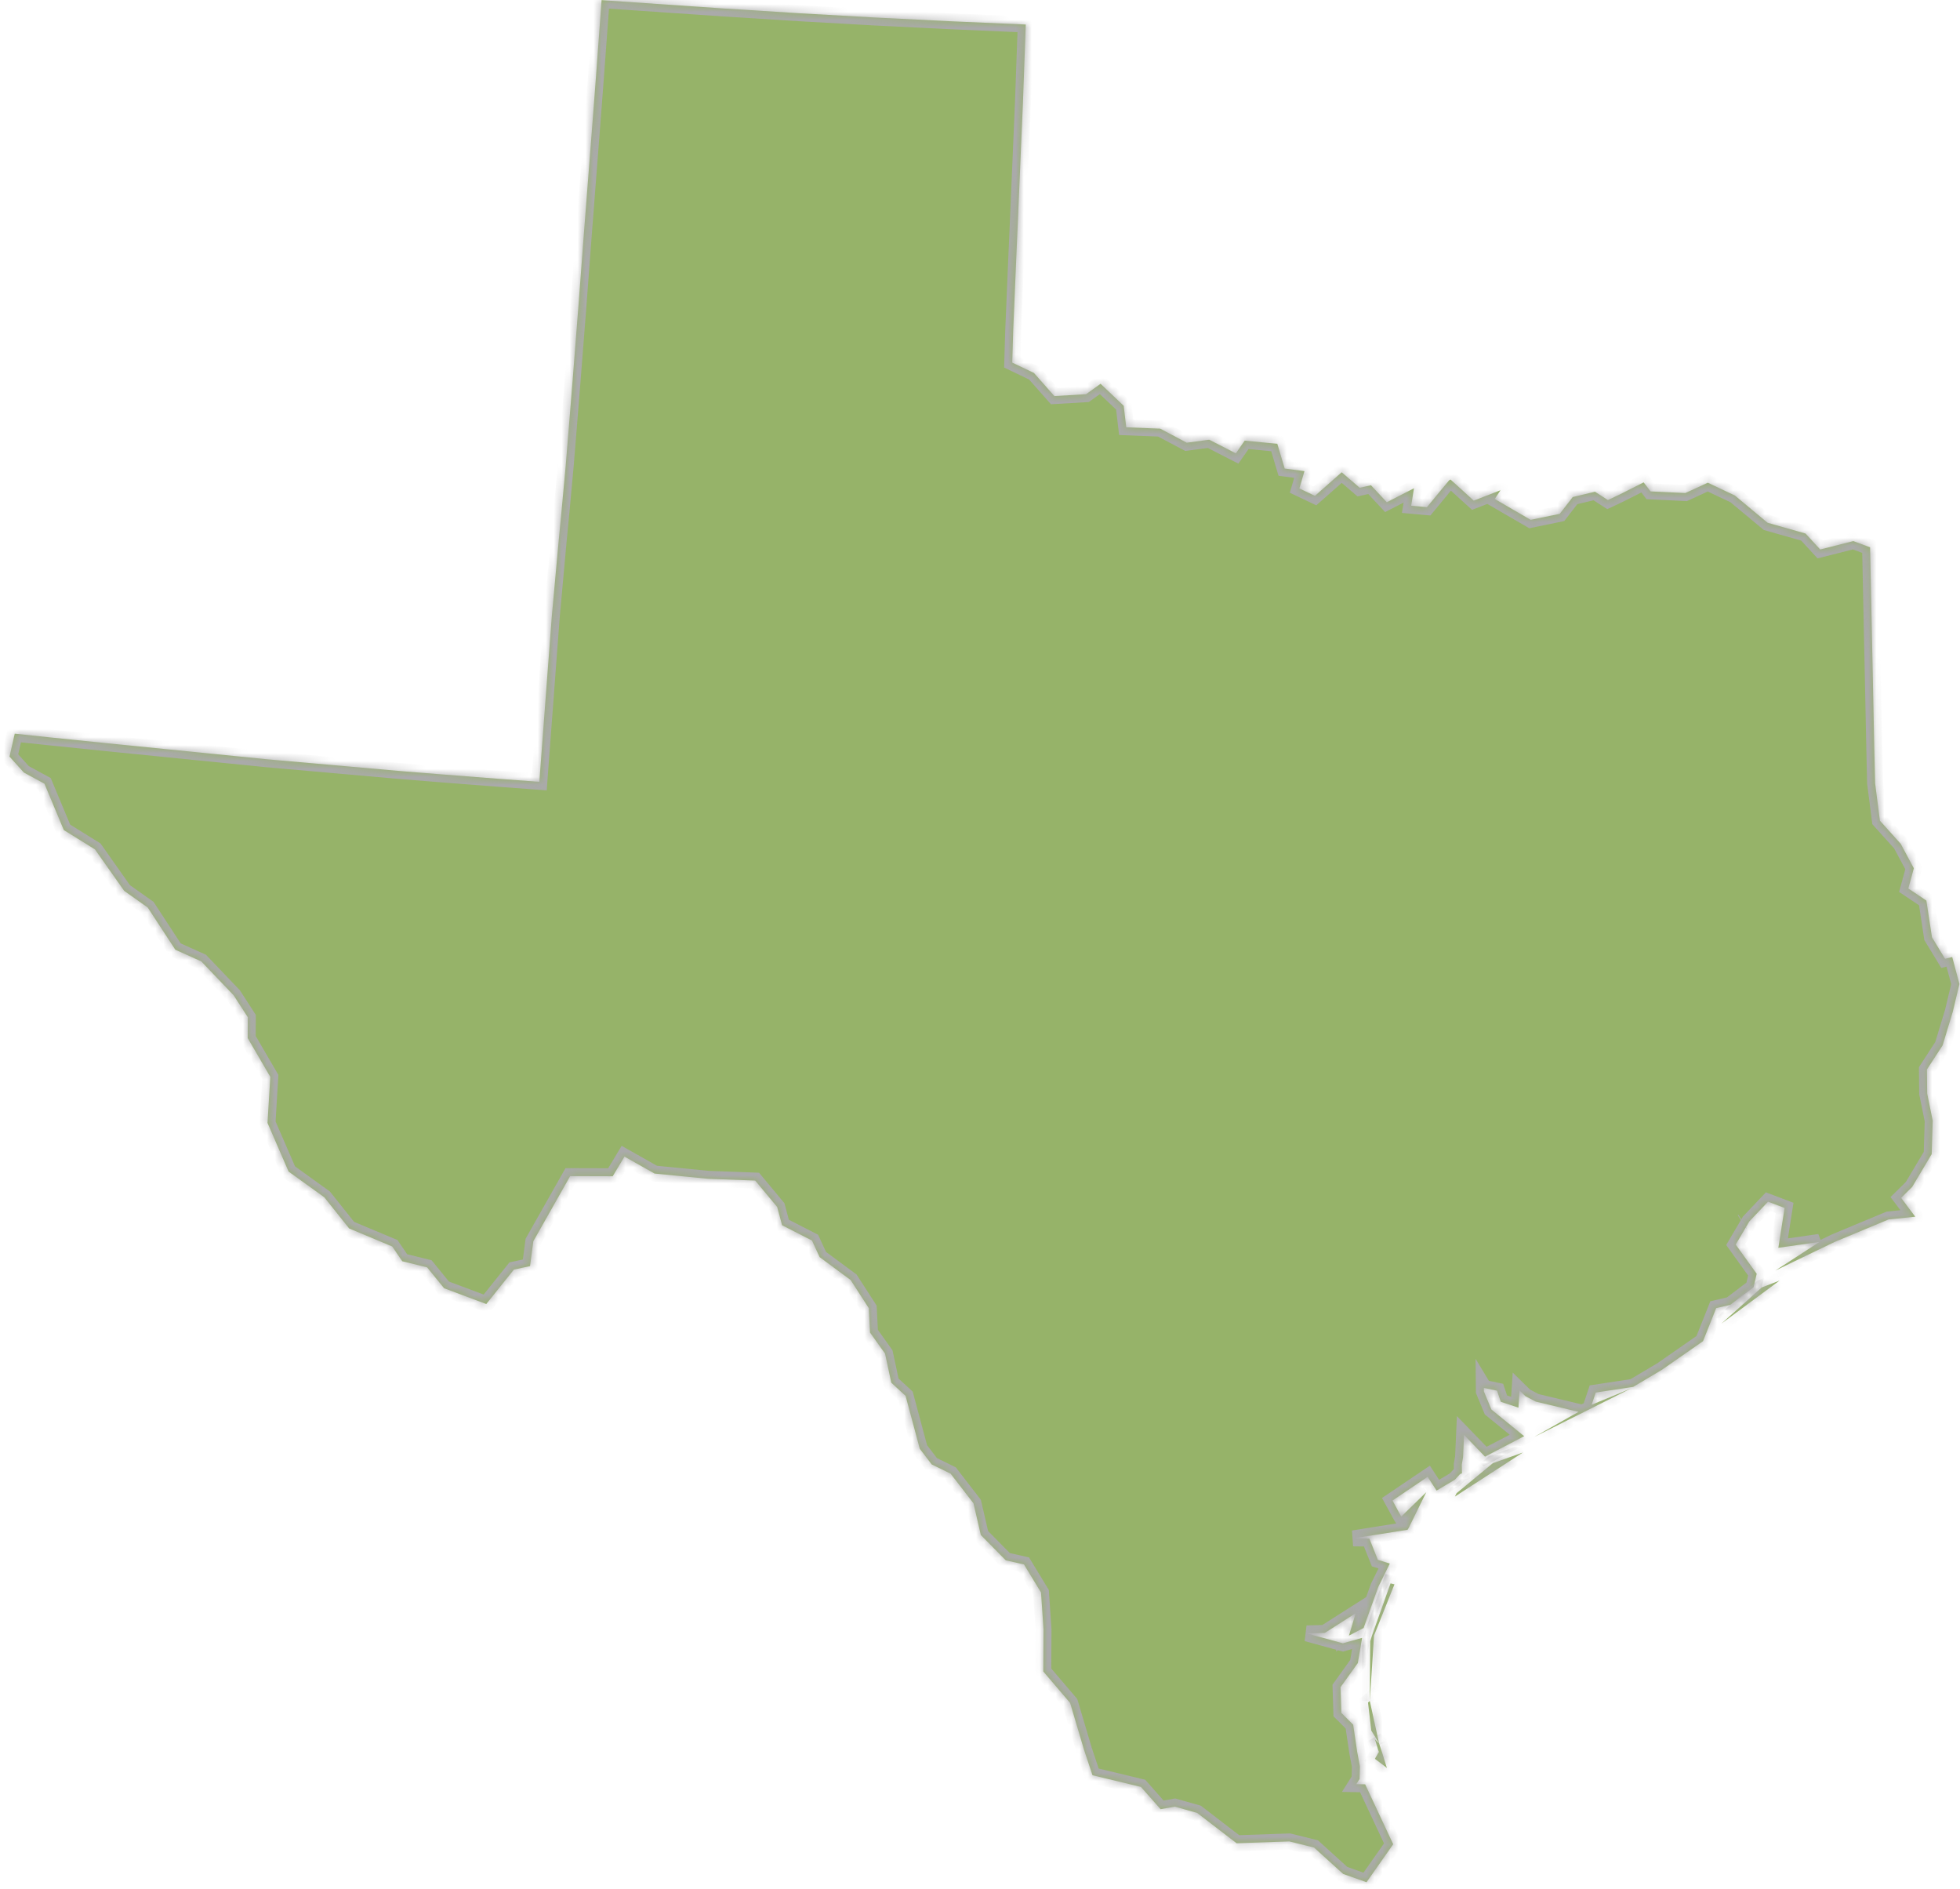 ﻿<?xml version="1.0" encoding="utf-8"?>
<svg version="1.1" xmlns:xlink="http://www.w3.org/1999/xlink" width="246px" height="237px" xmlns="http://www.w3.org/2000/svg">
  <defs>
    <mask fill="white" id="clip2482">
      <path d="M 75.506 0.014  L 76.198 0.065  L 90.912 1.071  L 93.183 1.209  L 100.339 1.664  L 109.788 2.196  L 112.084 2.307  L 119.24 2.665  L 128.745 3.078  L 128.394 12.803  L 128.228 16.633  L 127.985 22.352  L 127.8 26.655  L 127.575 31.896  L 127.434 35.207  L 127.168 41.437  L 127.046 45.502  L 129.773 46.805  L 132.332 49.703  L 136.316 49.466  L 138.132 48.159  L 141.036 50.923  L 141.353 53.622  L 145.617 53.79  L 148.948 55.554  L 151.774 55.179  L 155.11 56.891  L 156.224 55.293  L 160.316 55.693  L 161.24 58.795  L 163.723 59.122  L 163.084 61.294  L 165.04 62.224  L 168.395 59.266  L 170.656 61.211  L 172.069 60.893  L 174.06 63.025  L 177.47 61.273  L 177.114 63.463  L 179.096 63.643  L 181.866 60.286  L 182.051 60.171  L 184.972 62.824  L 188.329 61.518  L 187.605 62.617  L 192.114 65.234  L 195.762 64.48  L 197.395 62.372  L 200.19 61.708  L 201.807 62.75  L 203.378 62.008  L 206.294 60.531  L 207.165 61.665  L 211.528 61.873  L 214.347 60.574  L 217.74 62.178  L 221.85 65.6  L 226.612 66.953  L 228.452 68.954  L 232.612 67.9  L 234.715 68.68  L 234.844 74.819  L 234.959 80.324  L 235.023 83.338  L 235.108 87.441  L 235.244 94.004  L 235.347 98.285  L 235.948 102.987  L 238.559 105.889  L 240.205 108.955  L 239.512 111.495  L 241.779 113.01  L 242.484 117.622  L 244.124 120.318  L 245.022 120.095  L 245.928 123.48  L 245.087 126.988  L 243.818 131.175  L 241.848 134.208  L 241.88 137.218  L 242.576 140.638  L 242.446 144.829  L 240.001 148.94  L 238.606 150.316  L 240.384 152.682  L 237.038 153.024  L 230.574 155.717  L 230.261 155.85  L 222.839 159.432  L 228.361 155.844  L 223.201 156.584  L 223.986 151.583  L 221.907 150.795  L 219.562 153.268  L 217.847 156.178  L 220.485 159.845  L 220.084 161.532  L 217.187 163.734  L 215.399 164.15  L 213.746 168.301  L 208.554 171.912  L 204.985 174.034  L 200.28 174.747  L 199.765 176.281  L 204.743 174.216  L 192.525 180.336  L 198.123 177.167  L 192.759 175.883  L 191.446 175.196  L 190.718 174.481  L 190.577 176.641  L 188.367 175.904  L 187.896 174.512  L 186.313 174.183  L 186.257 174.192  L 186.236 174.157  L 186.24 174.594  L 187.185 176.876  L 191.299 180.224  L 186.384 182.788  L 183.753 180.065  L 183.631 182.847  L 183.471 183.782  L 183.489 184.881  L 183.25 184.979  L 182.615 185.674  L 180.306 187.049  L 179.183 185.321  L 174.771 188.298  L 175.819 190.218  L 175.875 190.307  L 179.014 187.251  L 176.796 191.753  L 176.775 191.786  L 176.667 191.966  L 169.84 193.047  L 171.868 193.068  L 172.934 195.741  L 174.433 196.211  L 172.993 199.126  L 171.144 204.292  L 169.305 205.25  L 170.155 202.436  L 166.277 204.909  L 164.012 204.969  L 168.546 206.216  L 170.963 205.529  L 170.418 208.694  L 168.25 211.718  L 168.353 214.948  L 169.836 216.429  L 170.338 219.821  L 170.683 221.653  L 170.643 223.238  L 170.226 223.893  L 171.341 223.912  L 174.86 231.428  L 171.511 236.196  L 168.578 235.154  L 164.93 231.847  L 161.824 231.075  L 155.206 231.303  L 150.252 227.499  L 147.452 226.708  L 145.668 227.032  L 143.195 224.234  L 137.122 222.772  L 136.065 219.605  L 134.31 213.694  L 130.943 209.748  L 130.972 204.472  L 130.657 199.831  L 128.519 196.317  L 126.235 195.801  L 123.104 192.624  L 122.181 188.643  L 119.312 184.927  L 116.939 183.767  L 115.44 181.798  L 113.66 175.163  L 111.865 173.511  L 111.081 169.854  L 109.198 167.22  L 109.044 164.159  L 106.765 160.629  L 102.872 157.751  L 101.914 155.674  L 98.164 153.753  L 97.542 151.458  L 94.788 148.145  L 88.908 147.927  L 82.156 147.268  L 78.379 145.139  L 76.899 147.605  L 71.559 147.59  L 66.937 155.761  L 66.526 158.882  L 64.499 159.316  L 61.032 163.641  L 55.741 161.659  L 53.605 159.036  L 50.49 158.272  L 49.229 156.418  L 43.823 154.155  L 40.706 150.246  L 36.223 147.017  L 33.574 140.909  L 33.926 135.134  L 31.088 130.263  L 31.106 127.649  L 29.314 124.883  L 25.262 120.642  L 22.006 119.178  L 18.54 113.879  L 15.588 111.791  L 11.918 106.588  L 8.008 104.16  L 5.579 98.345  L 2.993 96.941  L 1.193 94.941  L 1.851 92.065  L 6.313 92.537  L 13.334 93.256  L 33.32 95.26  L 34.623 95.378  L 49.884 96.725  L 50.702 96.794  L 55.475 97.179  L 62.831 97.75  L 67.694 98.11  L 67.835 96.228  L 68.545 86.761  L 69.264 77.253  L 70.116 67.909  L 70.495 63.943  L 71.006 58.402  L 71.848 47.996  L 71.866 47.773  L 72.607 38.294  L 72.947 33.782  L 73.323 28.781  L 74.067 19.193  L 74.265 16.638  L 74.793 9.74  L 75.506 0.014  Z M 173.448 219.85  L 174.069 221.872  L 173.898 221.72  L 172.565 220.71  L 173.056 219.85  L 172.556 218.234  L 173.092 218.784  L 173.448 219.85  Z M 221.113 161.561  L 223.359 160.695  L 216.055 166.097  L 221.113 161.561  Z M 182.609 187.8  L 182.817 187.376  L 187.371 183.611  L 191.145 182.266  L 182.609 187.8  Z M 174.555 223.934  L 174.299 223.93  L 174.555 223.934  Z M 218.717 153.287  L 218.635 153.338  L 218.717 153.287  Z M 171.922 213.447  L 173.092 218.784  L 172.109 217.157  L 171.699 213.646  L 171.922 213.447  Z M 172.46 205.227  L 171.922 213.447  L 171.975 205.954  L 172.206 205.222  L 174.527 198.699  L 175.018 198.816  L 172.46 205.227  Z M 178.201 192.939  L 178.305 192.525  L 178.201 192.939  Z M 172.948 219.848  L 172.863 219.846  L 172.948 219.848  Z " fill-rule="evenodd" />
    </mask>
  </defs>
  <g transform="matrix(1 0 0 1 -721 -334 )">
    <path d="M 75.506 0.014  L 76.198 0.065  L 90.912 1.071  L 93.183 1.209  L 100.339 1.664  L 109.788 2.196  L 112.084 2.307  L 119.24 2.665  L 128.745 3.078  L 128.394 12.803  L 128.228 16.633  L 127.985 22.352  L 127.8 26.655  L 127.575 31.896  L 127.434 35.207  L 127.168 41.437  L 127.046 45.502  L 129.773 46.805  L 132.332 49.703  L 136.316 49.466  L 138.132 48.159  L 141.036 50.923  L 141.353 53.622  L 145.617 53.79  L 148.948 55.554  L 151.774 55.179  L 155.11 56.891  L 156.224 55.293  L 160.316 55.693  L 161.24 58.795  L 163.723 59.122  L 163.084 61.294  L 165.04 62.224  L 168.395 59.266  L 170.656 61.211  L 172.069 60.893  L 174.06 63.025  L 177.47 61.273  L 177.114 63.463  L 179.096 63.643  L 181.866 60.286  L 182.051 60.171  L 184.972 62.824  L 188.329 61.518  L 187.605 62.617  L 192.114 65.234  L 195.762 64.48  L 197.395 62.372  L 200.19 61.708  L 201.807 62.75  L 203.378 62.008  L 206.294 60.531  L 207.165 61.665  L 211.528 61.873  L 214.347 60.574  L 217.74 62.178  L 221.85 65.6  L 226.612 66.953  L 228.452 68.954  L 232.612 67.9  L 234.715 68.68  L 234.844 74.819  L 234.959 80.324  L 235.023 83.338  L 235.108 87.441  L 235.244 94.004  L 235.347 98.285  L 235.948 102.987  L 238.559 105.889  L 240.205 108.955  L 239.512 111.495  L 241.779 113.01  L 242.484 117.622  L 244.124 120.318  L 245.022 120.095  L 245.928 123.48  L 245.087 126.988  L 243.818 131.175  L 241.848 134.208  L 241.88 137.218  L 242.576 140.638  L 242.446 144.829  L 240.001 148.94  L 238.606 150.316  L 240.384 152.682  L 237.038 153.024  L 230.574 155.717  L 230.261 155.85  L 222.839 159.432  L 228.361 155.844  L 223.201 156.584  L 223.986 151.583  L 221.907 150.795  L 219.562 153.268  L 217.847 156.178  L 220.485 159.845  L 220.084 161.532  L 217.187 163.734  L 215.399 164.15  L 213.746 168.301  L 208.554 171.912  L 204.985 174.034  L 200.28 174.747  L 199.765 176.281  L 204.743 174.216  L 192.525 180.336  L 198.123 177.167  L 192.759 175.883  L 191.446 175.196  L 190.718 174.481  L 190.577 176.641  L 188.367 175.904  L 187.896 174.512  L 186.313 174.183  L 186.257 174.192  L 186.236 174.157  L 186.24 174.594  L 187.185 176.876  L 191.299 180.224  L 186.384 182.788  L 183.753 180.065  L 183.631 182.847  L 183.471 183.782  L 183.489 184.881  L 183.25 184.979  L 182.615 185.674  L 180.306 187.049  L 179.183 185.321  L 174.771 188.298  L 175.819 190.218  L 175.875 190.307  L 179.014 187.251  L 176.796 191.753  L 176.775 191.786  L 176.667 191.966  L 169.84 193.047  L 171.868 193.068  L 172.934 195.741  L 174.433 196.211  L 172.993 199.126  L 171.144 204.292  L 169.305 205.25  L 170.155 202.436  L 166.277 204.909  L 164.012 204.969  L 168.546 206.216  L 170.963 205.529  L 170.418 208.694  L 168.25 211.718  L 168.353 214.948  L 169.836 216.429  L 170.338 219.821  L 170.683 221.653  L 170.643 223.238  L 170.226 223.893  L 171.341 223.912  L 174.86 231.428  L 171.511 236.196  L 168.578 235.154  L 164.93 231.847  L 161.824 231.075  L 155.206 231.303  L 150.252 227.499  L 147.452 226.708  L 145.668 227.032  L 143.195 224.234  L 137.122 222.772  L 136.065 219.605  L 134.31 213.694  L 130.943 209.748  L 130.972 204.472  L 130.657 199.831  L 128.519 196.317  L 126.235 195.801  L 123.104 192.624  L 122.181 188.643  L 119.312 184.927  L 116.939 183.767  L 115.44 181.798  L 113.66 175.163  L 111.865 173.511  L 111.081 169.854  L 109.198 167.22  L 109.044 164.159  L 106.765 160.629  L 102.872 157.751  L 101.914 155.674  L 98.164 153.753  L 97.542 151.458  L 94.788 148.145  L 88.908 147.927  L 82.156 147.268  L 78.379 145.139  L 76.899 147.605  L 71.559 147.59  L 66.937 155.761  L 66.526 158.882  L 64.499 159.316  L 61.032 163.641  L 55.741 161.659  L 53.605 159.036  L 50.49 158.272  L 49.229 156.418  L 43.823 154.155  L 40.706 150.246  L 36.223 147.017  L 33.574 140.909  L 33.926 135.134  L 31.088 130.263  L 31.106 127.649  L 29.314 124.883  L 25.262 120.642  L 22.006 119.178  L 18.54 113.879  L 15.588 111.791  L 11.918 106.588  L 8.008 104.16  L 5.579 98.345  L 2.993 96.941  L 1.193 94.941  L 1.851 92.065  L 6.313 92.537  L 13.334 93.256  L 33.32 95.26  L 34.623 95.378  L 49.884 96.725  L 50.702 96.794  L 55.475 97.179  L 62.831 97.75  L 67.694 98.11  L 67.835 96.228  L 68.545 86.761  L 69.264 77.253  L 70.116 67.909  L 70.495 63.943  L 71.006 58.402  L 71.848 47.996  L 71.866 47.773  L 72.607 38.294  L 72.947 33.782  L 73.323 28.781  L 74.067 19.193  L 74.265 16.638  L 74.793 9.74  L 75.506 0.014  Z M 173.448 219.85  L 174.069 221.872  L 173.898 221.72  L 172.565 220.71  L 173.056 219.85  L 172.556 218.234  L 173.092 218.784  L 173.448 219.85  Z M 221.113 161.561  L 223.359 160.695  L 216.055 166.097  L 221.113 161.561  Z M 182.609 187.8  L 182.817 187.376  L 187.371 183.611  L 191.145 182.266  L 182.609 187.8  Z M 174.555 223.934  L 174.299 223.93  L 174.555 223.934  Z M 218.717 153.287  L 218.635 153.338  L 218.717 153.287  Z M 171.922 213.447  L 173.092 218.784  L 172.109 217.157  L 171.699 213.646  L 171.922 213.447  Z M 172.46 205.227  L 171.922 213.447  L 171.975 205.954  L 172.206 205.222  L 174.527 198.699  L 175.018 198.816  L 172.46 205.227  Z M 178.201 192.939  L 178.305 192.525  L 178.201 192.939  Z M 172.948 219.848  L 172.863 219.846  L 172.948 219.848  Z " fill-rule="nonzero" fill="#96b369" stroke="none" transform="matrix(1 0 0 1 721 334 )" />
    <path d="M 75.506 0.014  L 76.198 0.065  L 90.912 1.071  L 93.183 1.209  L 100.339 1.664  L 109.788 2.196  L 112.084 2.307  L 119.24 2.665  L 128.745 3.078  L 128.394 12.803  L 128.228 16.633  L 127.985 22.352  L 127.8 26.655  L 127.575 31.896  L 127.434 35.207  L 127.168 41.437  L 127.046 45.502  L 129.773 46.805  L 132.332 49.703  L 136.316 49.466  L 138.132 48.159  L 141.036 50.923  L 141.353 53.622  L 145.617 53.79  L 148.948 55.554  L 151.774 55.179  L 155.11 56.891  L 156.224 55.293  L 160.316 55.693  L 161.24 58.795  L 163.723 59.122  L 163.084 61.294  L 165.04 62.224  L 168.395 59.266  L 170.656 61.211  L 172.069 60.893  L 174.06 63.025  L 177.47 61.273  L 177.114 63.463  L 179.096 63.643  L 181.866 60.286  L 182.051 60.171  L 184.972 62.824  L 188.329 61.518  L 187.605 62.617  L 192.114 65.234  L 195.762 64.48  L 197.395 62.372  L 200.19 61.708  L 201.807 62.75  L 203.378 62.008  L 206.294 60.531  L 207.165 61.665  L 211.528 61.873  L 214.347 60.574  L 217.74 62.178  L 221.85 65.6  L 226.612 66.953  L 228.452 68.954  L 232.612 67.9  L 234.715 68.68  L 234.844 74.819  L 234.959 80.324  L 235.023 83.338  L 235.108 87.441  L 235.244 94.004  L 235.347 98.285  L 235.948 102.987  L 238.559 105.889  L 240.205 108.955  L 239.512 111.495  L 241.779 113.01  L 242.484 117.622  L 244.124 120.318  L 245.022 120.095  L 245.928 123.48  L 245.087 126.988  L 243.818 131.175  L 241.848 134.208  L 241.88 137.218  L 242.576 140.638  L 242.446 144.829  L 240.001 148.94  L 238.606 150.316  L 240.384 152.682  L 237.038 153.024  L 230.574 155.717  L 230.261 155.85  L 222.839 159.432  L 228.361 155.844  L 223.201 156.584  L 223.986 151.583  L 221.907 150.795  L 219.562 153.268  L 217.847 156.178  L 220.485 159.845  L 220.084 161.532  L 217.187 163.734  L 215.399 164.15  L 213.746 168.301  L 208.554 171.912  L 204.985 174.034  L 200.28 174.747  L 199.765 176.281  L 204.743 174.216  L 192.525 180.336  L 198.123 177.167  L 192.759 175.883  L 191.446 175.196  L 190.718 174.481  L 190.577 176.641  L 188.367 175.904  L 187.896 174.512  L 186.313 174.183  L 186.257 174.192  L 186.236 174.157  L 186.24 174.594  L 187.185 176.876  L 191.299 180.224  L 186.384 182.788  L 183.753 180.065  L 183.631 182.847  L 183.471 183.782  L 183.489 184.881  L 183.25 184.979  L 182.615 185.674  L 180.306 187.049  L 179.183 185.321  L 174.771 188.298  L 175.819 190.218  L 175.875 190.307  L 179.014 187.251  L 176.796 191.753  L 176.775 191.786  L 176.667 191.966  L 169.84 193.047  L 171.868 193.068  L 172.934 195.741  L 174.433 196.211  L 172.993 199.126  L 171.144 204.292  L 169.305 205.25  L 170.155 202.436  L 166.277 204.909  L 164.012 204.969  L 168.546 206.216  L 170.963 205.529  L 170.418 208.694  L 168.25 211.718  L 168.353 214.948  L 169.836 216.429  L 170.338 219.821  L 170.683 221.653  L 170.643 223.238  L 170.226 223.893  L 171.341 223.912  L 174.86 231.428  L 171.511 236.196  L 168.578 235.154  L 164.93 231.847  L 161.824 231.075  L 155.206 231.303  L 150.252 227.499  L 147.452 226.708  L 145.668 227.032  L 143.195 224.234  L 137.122 222.772  L 136.065 219.605  L 134.31 213.694  L 130.943 209.748  L 130.972 204.472  L 130.657 199.831  L 128.519 196.317  L 126.235 195.801  L 123.104 192.624  L 122.181 188.643  L 119.312 184.927  L 116.939 183.767  L 115.44 181.798  L 113.66 175.163  L 111.865 173.511  L 111.081 169.854  L 109.198 167.22  L 109.044 164.159  L 106.765 160.629  L 102.872 157.751  L 101.914 155.674  L 98.164 153.753  L 97.542 151.458  L 94.788 148.145  L 88.908 147.927  L 82.156 147.268  L 78.379 145.139  L 76.899 147.605  L 71.559 147.59  L 66.937 155.761  L 66.526 158.882  L 64.499 159.316  L 61.032 163.641  L 55.741 161.659  L 53.605 159.036  L 50.49 158.272  L 49.229 156.418  L 43.823 154.155  L 40.706 150.246  L 36.223 147.017  L 33.574 140.909  L 33.926 135.134  L 31.088 130.263  L 31.106 127.649  L 29.314 124.883  L 25.262 120.642  L 22.006 119.178  L 18.54 113.879  L 15.588 111.791  L 11.918 106.588  L 8.008 104.16  L 5.579 98.345  L 2.993 96.941  L 1.193 94.941  L 1.851 92.065  L 6.313 92.537  L 13.334 93.256  L 33.32 95.26  L 34.623 95.378  L 49.884 96.725  L 50.702 96.794  L 55.475 97.179  L 62.831 97.75  L 67.694 98.11  L 67.835 96.228  L 68.545 86.761  L 69.264 77.253  L 70.116 67.909  L 70.495 63.943  L 71.006 58.402  L 71.848 47.996  L 71.866 47.773  L 72.607 38.294  L 72.947 33.782  L 73.323 28.781  L 74.067 19.193  L 74.265 16.638  L 74.793 9.74  L 75.506 0.014  Z " stroke-width="2" stroke="#aaaaaa" fill="none" transform="matrix(1 0 0 1 721 334 )" mask="url(#clip2482)" />
    <path d="M 173.448 219.85  L 174.069 221.872  L 173.898 221.72  L 172.565 220.71  L 173.056 219.85  L 172.556 218.234  L 173.092 218.784  L 173.448 219.85  Z " stroke-width="2" stroke="#aaaaaa" fill="none" transform="matrix(1 0 0 1 721 334 )" mask="url(#clip2482)" />
    <path d="M 221.113 161.561  L 223.359 160.695  L 216.055 166.097  L 221.113 161.561  Z " stroke-width="2" stroke="#aaaaaa" fill="none" transform="matrix(1 0 0 1 721 334 )" mask="url(#clip2482)" />
    <path d="M 182.609 187.8  L 182.817 187.376  L 187.371 183.611  L 191.145 182.266  L 182.609 187.8  Z " stroke-width="2" stroke="#aaaaaa" fill="none" transform="matrix(1 0 0 1 721 334 )" mask="url(#clip2482)" />
    <path d="M 174.555 223.934  L 174.299 223.93  L 174.555 223.934  Z " stroke-width="2" stroke="#aaaaaa" fill="none" transform="matrix(1 0 0 1 721 334 )" mask="url(#clip2482)" />
    <path d="M 218.717 153.287  L 218.635 153.338  L 218.717 153.287  Z " stroke-width="2" stroke="#aaaaaa" fill="none" transform="matrix(1 0 0 1 721 334 )" mask="url(#clip2482)" />
    <path d="M 171.922 213.447  L 173.092 218.784  L 172.109 217.157  L 171.699 213.646  L 171.922 213.447  Z " stroke-width="2" stroke="#aaaaaa" fill="none" transform="matrix(1 0 0 1 721 334 )" mask="url(#clip2482)" />
    <path d="M 172.46 205.227  L 171.922 213.447  L 171.975 205.954  L 172.206 205.222  L 174.527 198.699  L 175.018 198.816  L 172.46 205.227  Z " stroke-width="2" stroke="#aaaaaa" fill="none" transform="matrix(1 0 0 1 721 334 )" mask="url(#clip2482)" />
    <path d="M 178.201 192.939  L 178.305 192.525  L 178.201 192.939  Z " stroke-width="2" stroke="#aaaaaa" fill="none" transform="matrix(1 0 0 1 721 334 )" mask="url(#clip2482)" />
    <path d="M 172.948 219.848  L 172.863 219.846  L 172.948 219.848  Z " stroke-width="2" stroke="#aaaaaa" fill="none" transform="matrix(1 0 0 1 721 334 )" mask="url(#clip2482)" />
  </g>
</svg>